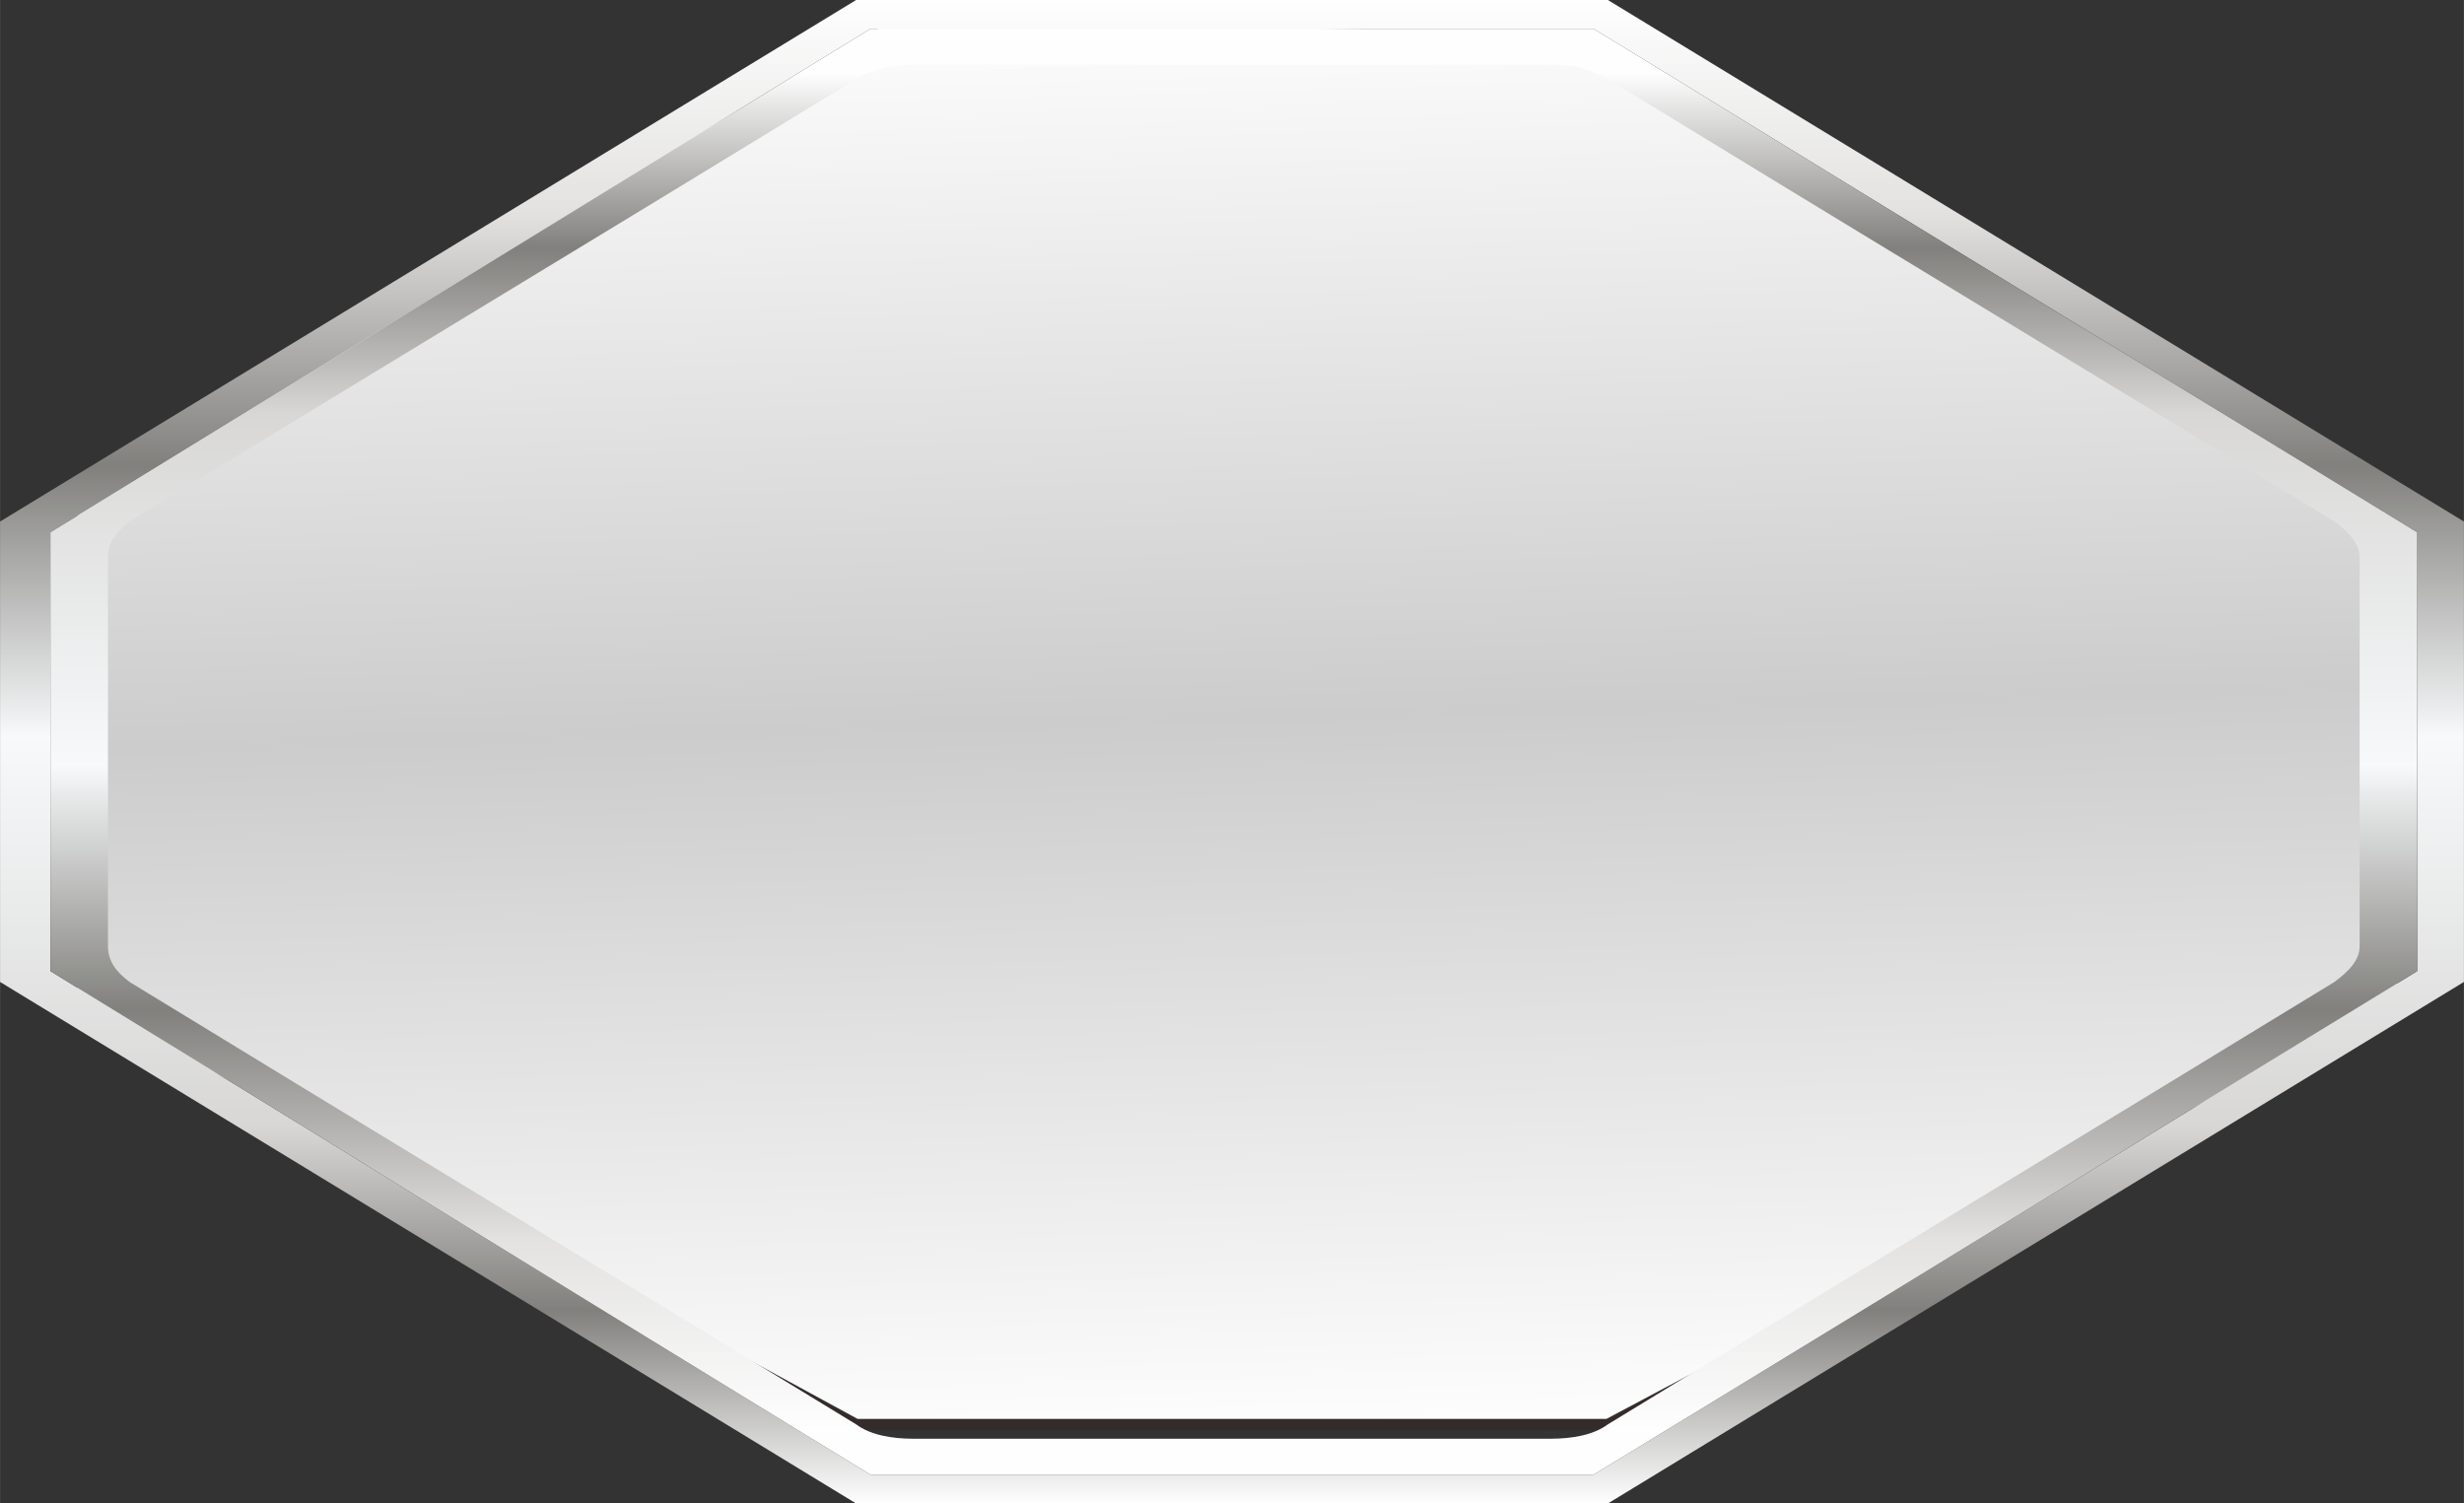 <?xml version="1.0" encoding="UTF-8" standalone="no"?>
<!-- Creator: CorelDRAW X7 -->

<svg
   xmlns:dc="http://purl.org/dc/elements/1.1/"
   xmlns:cc="http://creativecommons.org/ns#"
   xmlns:rdf="http://www.w3.org/1999/02/22-rdf-syntax-ns#"
   xmlns:svg="http://www.w3.org/2000/svg"
   xmlns="http://www.w3.org/2000/svg"
   xmlns:xlink="http://www.w3.org/1999/xlink"
   xmlns:sodipodi="http://sodipodi.sourceforge.net/DTD/sodipodi-0.dtd"
   xmlns:inkscape="http://www.inkscape.org/namespaces/inkscape"
   xml:space="preserve"
   width="45.053mm"
   height="27.491mm"
   version="1.1"
   style="shape-rendering:geometricPrecision; text-rendering:geometricPrecision; image-rendering:optimizeQuality; fill-rule:evenodd; clip-rule:evenodd"
   viewBox="0 0 685 418"
   id="svg2"
   inkscape:version="0.48.3.1 r9886"
   sodipodi:docname="lzh103-1.svg"><rect x="0" y="0" width="685" height="418" fill="#333333" stroke="none"/><sodipodi:namedview
   pagecolor="#ffffff"
   bordercolor="#666666"
   borderopacity="1"
   objecttolerance="10"
   gridtolerance="10"
   guidetolerance="10"
   inkscape:pageopacity="0"
   inkscape:pageshadow="2"
   inkscape:window-width="640"
   inkscape:window-height="480"
   id="namedview40"
   showgrid="false"
   inkscape:zoom="2.4227728"
   inkscape:cx="79.818665"
   inkscape:cy="48.704525"
   inkscape:window-x="0"
   inkscape:window-y="0"
   inkscape:window-maximized="0"
   inkscape:current-layer="svg2" />
 <defs
   id="defs4">
  <style
   type="text/css"
   id="style6">
   
    .str0 {stroke:#332C2B;stroke-width:3.042}
    .fil0 {fill:url(#id0)}
    .fil1 {fill:url(#id1)}
    .fil2 {fill:url(#id2)}
   
  </style>
  <linearGradient
   id="id0"
   gradientUnits="userSpaceOnUse"
   x1="351.544"
   y1="400.884"
   x2="340.393"
   y2="-0.529">
   <stop
   offset="0"
   style="stop-opacity:1; stop-color:#FEFEFE"
   id="stop9" />
   <stop
   offset="0.502"
   style="stop-opacity:1; stop-color:#CCCCCC"
   id="stop11" />
   <stop
   offset="1"
   style="stop-opacity:1; stop-color:#FEFEFE"
   id="stop13" />
  </linearGradient>
  <linearGradient
   id="id1"
   gradientUnits="userSpaceOnUse"
   x1="342.609"
   y1="0"
   x2="342.609"
   y2="418.113">
   <stop
   offset="0"
   style="stop-opacity:1; stop-color:#FEFEFE"
   id="stop16" />
   <stop
   offset="0.141"
   style="stop-opacity:1; stop-color:#E3E2E1"
   id="stop18" />
   <stop
   offset="0.31"
   style="stop-opacity:1; stop-color:#81807D"
   id="stop20" />
   <stop
   offset="0.49"
   style="stop-opacity:1; stop-color:#F7F9FA"
   id="stop22" />
   <stop
   offset="0.749"
   style="stop-opacity:1; stop-color:#D8D7D6"
   id="stop24" />
   <stop
   offset="0.871"
   style="stop-opacity:1; stop-color:#81807D"
   id="stop26" />
   <stop
   offset="1"
   style="stop-opacity:1; stop-color:#FEFEFE"
   id="stop28" />
  </linearGradient>
  <linearGradient
   id="id2"
   gradientUnits="userSpaceOnUse"
   xlink:href="#id1"
   x1="342.614"
   y1="397.815"
   x2="342.614"
   y2="20.303">
  </linearGradient>
 <linearGradient
   inkscape:collect="always"
   xlink:href="#id1"
   id="linearGradient3019"
   gradientUnits="userSpaceOnUse"
   x1="342.609"
   y1="0"
   x2="342.609"
   y2="418.113" />
  
  
  
 </defs>
 <g
   id="hmigradengt"
   inkscape:label="#g3025"><polygon
     class="fil0 str0"
     points="573,87 672,148 668,208 668,279 573,329 447,396 238,396 115,329 20,279 20,208 20,137 248,4 443,8 "
     id="polygon33"
     style="fill:url(#id0);stroke:#332c2b;stroke-width:3.042" /></g><g
   id="_2034984152784">
   <path
   inkscape:connector-curvature="0"
   style="fill:url(#linearGradient3019)"
   id="path36"
   d="m 447,418 -209,0 0,0 L 0,273 0,273 0,145 238,0 447,0 685,145 685,273 447,418 z M 242,8 14,148 14,270 242,410 443,410 672,270 672,148 443,8 242,8 z"
   class="fil1" />
   <path
   inkscape:connector-curvature="0"
   style="fill:url(#id2)"
   id="path38"
   d="M 443,410 242,410 14,270 14,148 242,8 443,8 672,148 672,270 443,410 z m -189,-10 177,0 c 6,0 12,-1 16,-4 l 0,0 c 67,-41 135,-82 202,-123 l 0,0 c 4,-3 7,-6 7,-10 l 0,-108 c 0,-4 -3,-7 -7,-10 l 0,0 C 582,104 514,63 447,22 c -2,-1 -4,-2 -7,-3 l 0,0 c -3,-1 -6,-1 -9,-1 -59,0 -118,0 -177,0 l 0,0 c -6,0 -11,1 -16,4 l 0,0 C 171,63 103,104 36,145 l 0,0 c -4,3 -6,6 -6,10 l 0,0 c 0,36 0,72 0,108 l 0,0 c 0,4 2,7 6,10 l 0,0 c 67,41 135,82 202,123 l 0,0 c 4,3 10,4 16,4 z"
   class="fil2" />
  </g>
</svg>